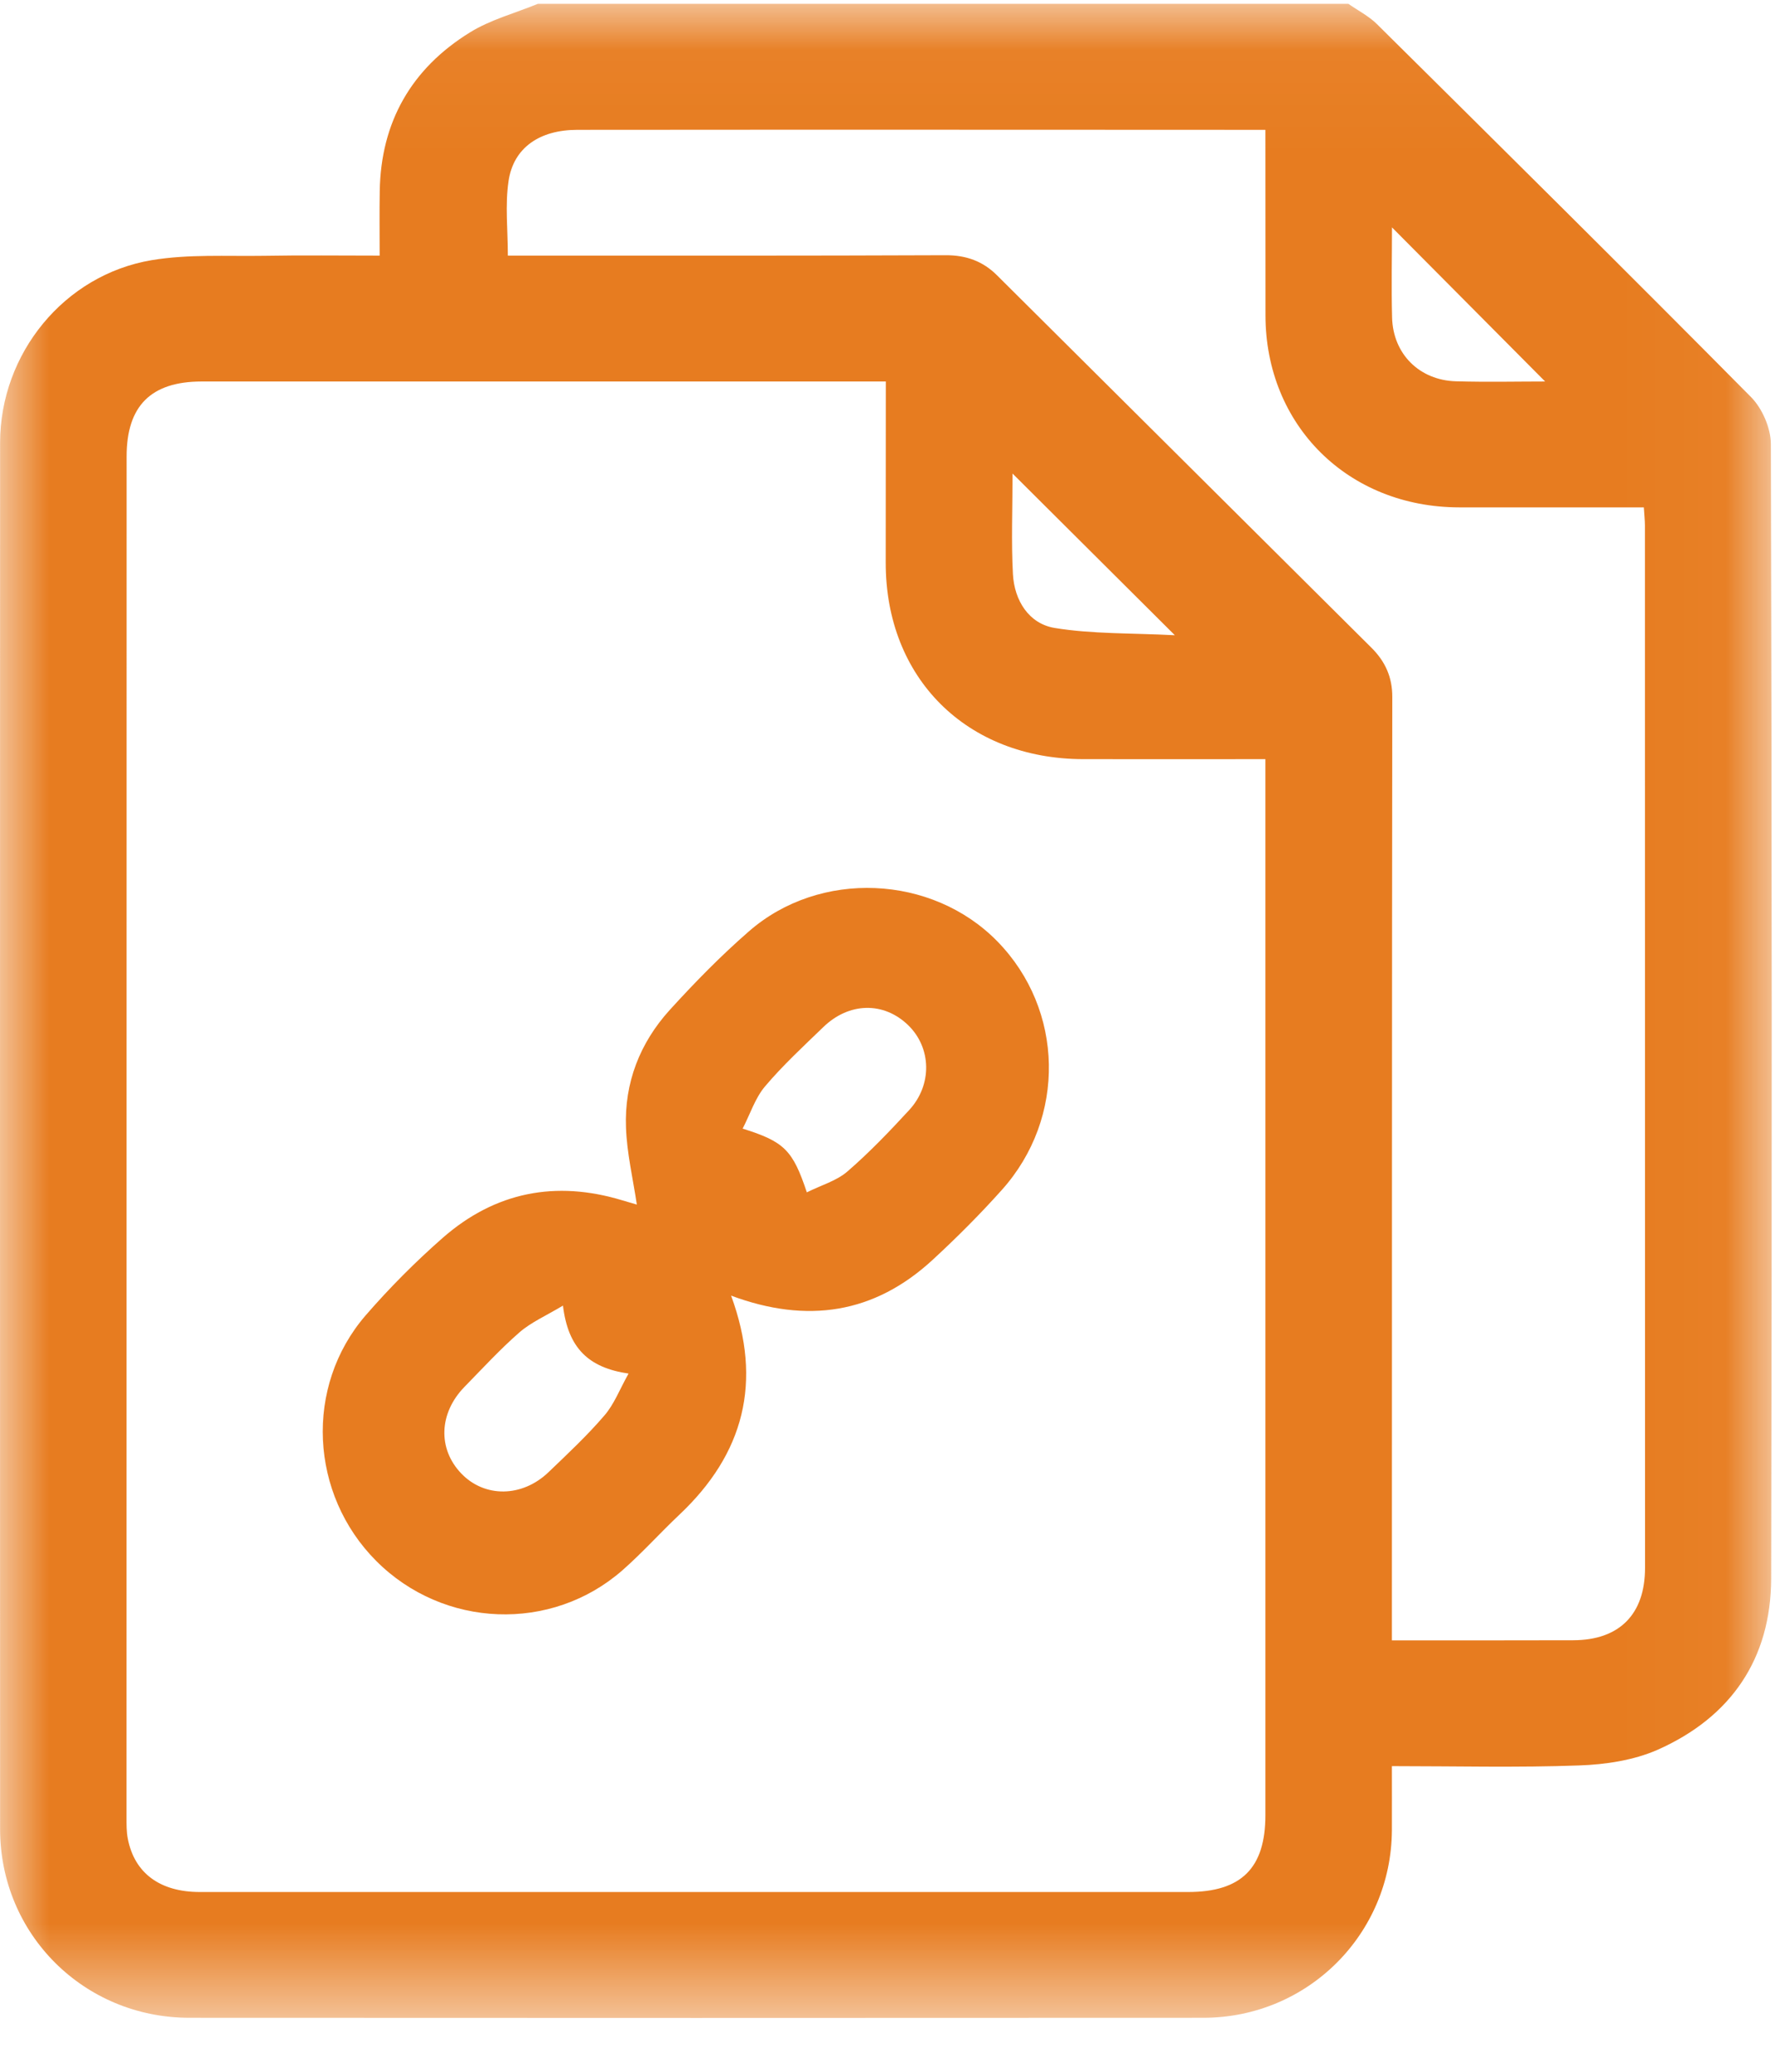 <?xml version="1.0" encoding="UTF-8"?>
<svg width="18px" height="21px" viewBox="0 0 18 21" version="1.1" xmlns="http://www.w3.org/2000/svg" xmlns:xlink="http://www.w3.org/1999/xlink">
    <!-- Generator: Sketch 63.1 (92452) - https://sketch.com -->
    <title>Group 6 Copy</title>
    <desc>Created with Sketch.</desc>
    <defs>
        <polygon id="path-1" points="8.03571429e-06 0.039 17.967 0.039 17.967 20.455 8.03571429e-06 20.455"></polygon>
    </defs>
    <g id="Contact" stroke="none" stroke-width="1" fill="none" fill-rule="evenodd">
        <g id="Contact-Us" transform="translate(-367, -667)">
            <g id="Group-6-Copy" transform="translate(367, 667)">
                <g id="Group-3">
                    <mask id="mask-2" fill="white">
                        <use xlink:href="#path-1"></use>
                    </mask>
                    <g id="Clip-2"></g>
                    <path d="M10.268,4.8 C10.268,5.162 10.254,5.492 10.272,5.821 C10.287,6.086 10.432,6.321 10.694,6.365 C11.078,6.428 11.475,6.416 11.914,6.439 C11.341,5.869 10.819,5.349 10.268,4.8 M15.669,3.867 C15.156,3.351 14.633,2.825 14.116,2.305 C14.116,2.598 14.109,2.909 14.117,3.22 C14.127,3.589 14.395,3.855 14.766,3.865 C15.079,3.874 15.392,3.867 15.669,3.867 M12.832,1.316 C12.743,1.316 12.677,1.316 12.611,1.316 C11.783,1.315 10.954,1.315 10.126,1.315 C8.702,1.315 7.279,1.314 5.856,1.316 C5.473,1.316 5.207,1.496 5.157,1.836 C5.121,2.079 5.15,2.332 5.15,2.591 C5.214,2.591 5.267,2.591 5.32,2.591 C6.743,2.591 8.166,2.593 9.589,2.587 C9.798,2.586 9.968,2.648 10.111,2.791 C11.378,4.05 12.644,5.309 13.91,6.568 C14.047,6.705 14.12,6.864 14.119,7.065 C14.115,10.161 14.116,13.258 14.115,16.354 C14.115,16.438 14.115,16.523 14.115,16.627 C14.742,16.627 15.348,16.628 15.954,16.626 C16.422,16.625 16.682,16.363 16.682,15.893 C16.682,12.371 16.682,8.85 16.681,5.329 C16.681,5.271 16.674,5.214 16.67,5.143 C16.037,5.143 15.417,5.143 14.797,5.143 C13.67,5.141 12.834,4.312 12.833,3.196 C12.832,2.578 12.832,1.961 12.832,1.316 M8.983,3.867 C8.89,3.867 8.824,3.867 8.758,3.867 C6.52,3.867 4.282,3.867 2.043,3.867 C1.531,3.868 1.284,4.114 1.284,4.627 C1.283,9.224 1.283,13.822 1.283,18.419 C1.283,18.492 1.282,18.567 1.296,18.637 C1.363,18.986 1.622,19.178 2.026,19.178 C5.367,19.178 8.707,19.178 12.048,19.178 C12.588,19.178 12.832,18.936 12.832,18.4 C12.832,14.906 12.832,11.411 12.832,7.916 L12.832,7.695 C12.198,7.695 11.591,7.696 10.983,7.695 C9.802,7.692 8.981,6.874 8.982,5.704 C8.983,5.1 8.983,4.497 8.983,3.867 M5.454,0.039 L13.674,0.039 C13.771,0.107 13.88,0.162 13.963,0.244 C15.232,1.501 16.501,2.757 17.758,4.026 C17.871,4.141 17.957,4.339 17.958,4.499 C17.968,8.333 17.97,12.167 17.961,16.001 C17.959,16.815 17.553,17.407 16.808,17.737 C16.566,17.843 16.281,17.886 16.014,17.895 C15.388,17.918 14.761,17.902 14.115,17.902 C14.115,18.131 14.116,18.342 14.115,18.553 C14.109,19.605 13.262,20.452 12.204,20.453 C8.776,20.455 5.348,20.455 1.92,20.453 C0.85,20.452 0.001,19.605 0.001,18.541 C-0,13.857 -0,9.172 0.001,4.488 C0.001,3.586 0.649,2.786 1.539,2.637 C1.911,2.575 2.297,2.599 2.677,2.593 C3.062,2.586 3.448,2.591 3.85,2.591 C3.85,2.359 3.847,2.147 3.851,1.936 C3.862,1.237 4.172,0.696 4.763,0.33 C4.972,0.2 5.222,0.134 5.454,0.039" id="Fill-1" fill="#E77C20" mask="url(#mask-2)"></path>
                </g>
                <path d="M5.709,13.234 C5.539,13.336 5.387,13.402 5.268,13.505 C5.071,13.677 4.893,13.871 4.71,14.058 C4.451,14.324 4.438,14.684 4.676,14.934 C4.913,15.183 5.295,15.18 5.564,14.921 C5.758,14.735 5.955,14.551 6.129,14.348 C6.228,14.234 6.284,14.083 6.374,13.923 C5.969,13.864 5.761,13.666 5.709,13.234 M8.182,12.086 C8.331,12.012 8.485,11.969 8.594,11.874 C8.816,11.682 9.02,11.469 9.219,11.253 C9.457,10.996 9.446,10.619 9.208,10.39 C8.961,10.152 8.61,10.158 8.349,10.411 C8.147,10.606 7.939,10.798 7.758,11.012 C7.658,11.13 7.608,11.291 7.531,11.44 C7.953,11.572 8.039,11.657 8.182,12.086 M7.414,13.133 C7.736,14.011 7.543,14.737 6.89,15.353 C6.695,15.537 6.515,15.738 6.314,15.915 C5.592,16.549 4.497,16.505 3.816,15.823 C3.14,15.146 3.085,14.054 3.708,13.333 C3.95,13.054 4.213,12.79 4.491,12.546 C5.022,12.082 5.636,11.962 6.311,12.167 C6.364,12.183 6.418,12.198 6.458,12.21 C6.419,11.948 6.357,11.689 6.348,11.428 C6.331,10.975 6.489,10.571 6.792,10.237 C7.045,9.959 7.31,9.688 7.594,9.441 C8.313,8.812 9.452,8.865 10.114,9.542 C10.791,10.234 10.815,11.331 10.159,12.062 C9.938,12.309 9.702,12.545 9.458,12.77 C8.866,13.316 8.186,13.42 7.414,13.133" id="Fill-4" fill="#E77C20"></path>
            </g>
        </g>
    </g>
</svg>